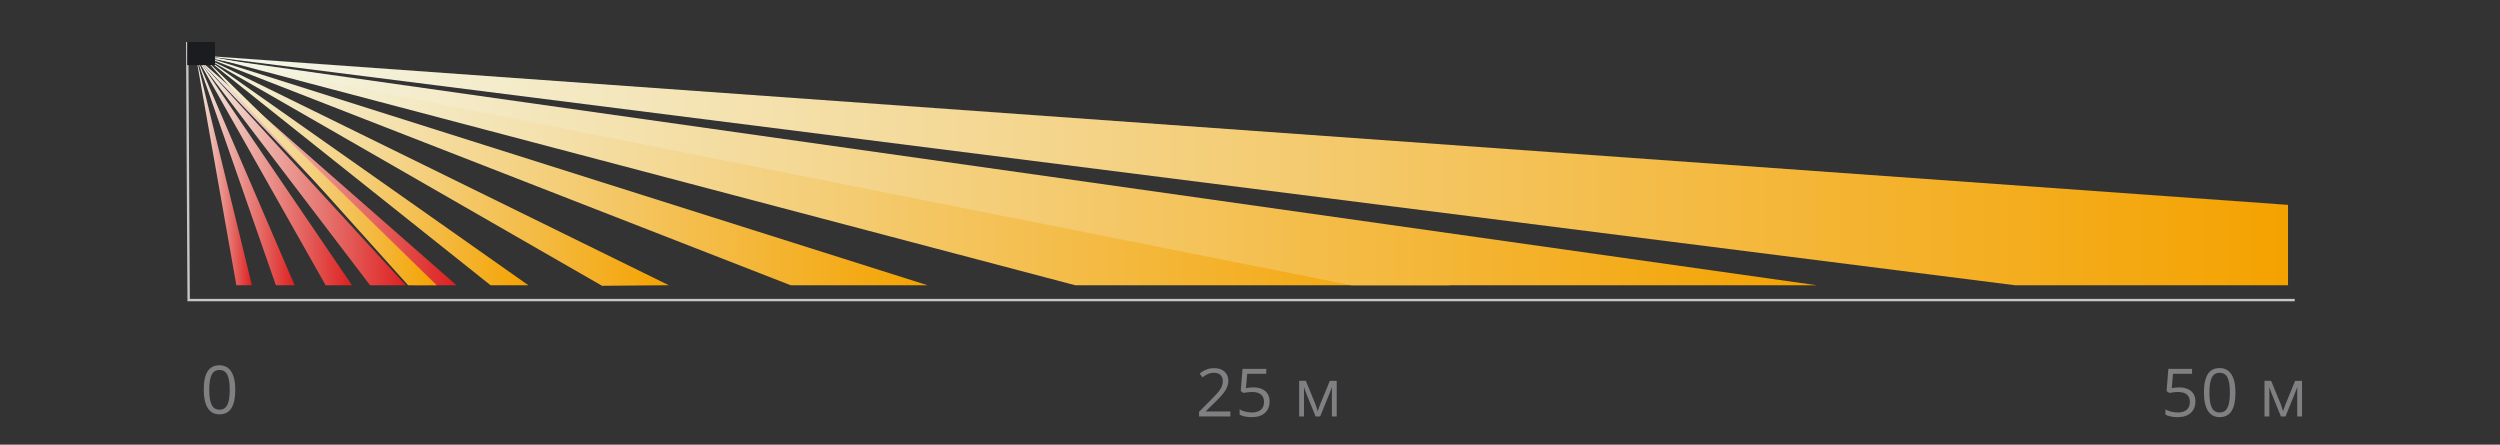 <?xml version="1.0" encoding="utf-8"?>
<!-- Generator: Adobe Illustrator 21.1.0, SVG Export Plug-In . SVG Version: 6.00 Build 0)  -->
<svg version="1.1" id="Слой_2" xmlns="http://www.w3.org/2000/svg" xmlns:xlink="http://www.w3.org/1999/xlink" x="0px" y="0px"
	 width="524.409px" height="93.28px" viewBox="0 0 524.409 93.28"
	 style="enable-background:new 0 0 524.409 93.28;" xml:space="preserve">
<rect x="0" y="0" width="524.409" height="93.28" fill="#333333" stroke="none"/>
<style type="text/css">
	.st0{fill:url(#SVGID_1_);}
	.st1{fill:url(#SVGID_2_);}
	.st2{fill:url(#SVGID_3_);}
	.st3{fill:url(#SVGID_4_);}
	.st4{fill:url(#SVGID_5_);}
	.st5{fill:url(#SVGID_6_);}
	.st6{fill:url(#SVGID_7_);}
	.st7{fill:url(#SVGID_8_);}
	.st8{fill:url(#SVGID_9_);}
	.st9{fill:url(#SVGID_10_);}
	.st10{fill:url(#SVGID_11_);}
	.st11{fill:url(#SVGID_12_);}
	.st12{fill:none;stroke:#C7C6C6;stroke-width:0.5;stroke-miterlimit:2.613;}
	.st13{fill:#808083;}
	.st14{fill:#1B1C20;}
</style>
<g>
	<linearGradient id="SVGID_1_" gradientUnits="userSpaceOnUse" x1="41.073" y1="35.748" x2="52.846" y2="35.748">
		<stop  offset="0" style="stop-color:#F4F8EC"/>
		<stop  offset="1" style="stop-color:#DD2020"/>
	</linearGradient>
	<polyline class="st0" points="41.073,11.664 49.58,59.833 52.846,59.833 41.073,11.664 	"/>
	<linearGradient id="SVGID_2_" gradientUnits="userSpaceOnUse" x1="41.073" y1="35.748" x2="61.804" y2="35.748">
		<stop  offset="0" style="stop-color:#F4F8EC"/>
		<stop  offset="1" style="stop-color:#DD2020"/>
	</linearGradient>
	<polyline class="st1" points="57.868,59.833 61.804,59.833 41.073,11.664 57.868,59.833 	"/>
	<linearGradient id="SVGID_3_" gradientUnits="userSpaceOnUse" x1="41.073" y1="35.748" x2="73.833" y2="35.748">
		<stop  offset="0" style="stop-color:#F4F8EC"/>
		<stop  offset="1" style="stop-color:#DD2020"/>
	</linearGradient>
	<polyline class="st2" points="68.304,59.833 73.833,59.833 41.073,11.664 68.304,59.833 	"/>
	<linearGradient id="SVGID_4_" gradientUnits="userSpaceOnUse" x1="41.124" y1="35.882" x2="85.129" y2="35.882">
		<stop  offset="0" style="stop-color:#F4F8EC"/>
		<stop  offset="1" style="stop-color:#DD2020"/>
	</linearGradient>
	<polyline class="st3" points="77.624,59.833 85.129,59.833 41.124,11.931 77.624,59.833 	"/>
	<linearGradient id="SVGID_5_" gradientUnits="userSpaceOnUse" x1="42.302" y1="35.748" x2="479.946" y2="35.748">
		<stop  offset="0" style="stop-color:#F4F8EC"/>
		<stop  offset="1" style="stop-color:#F4A200"/>
	</linearGradient>
	<polyline class="st4" points="479.946,59.833 479.946,42.974 42.302,11.664 422.663,59.833 
		479.946,59.833 	"/>
	<linearGradient id="SVGID_6_" gradientUnits="userSpaceOnUse" x1="41.124" y1="35.882" x2="95.759" y2="35.882">
		<stop  offset="0" style="stop-color:#F4F8EC"/>
		<stop  offset="1" style="stop-color:#DD2020"/>
	</linearGradient>
	<polyline class="st5" points="86.774,59.833 95.759,59.833 41.124,11.931 86.774,59.833 	"/>
	<linearGradient id="SVGID_7_" gradientUnits="userSpaceOnUse" x1="42.885" y1="35.98" x2="140.293" y2="35.98">
		<stop  offset="0" style="stop-color:#F4F8EC"/>
		<stop  offset="1" style="stop-color:#F4A200"/>
	</linearGradient>
	<polyline class="st6" points="126.286,59.947 140.293,59.833 42.885,12.013 126.286,59.947 	"/>
	<linearGradient id="SVGID_8_" gradientUnits="userSpaceOnUse" x1="42.522" y1="35.788" x2="110.828" y2="35.788">
		<stop  offset="0" style="stop-color:#F4F8EC"/>
		<stop  offset="1" style="stop-color:#F4A200"/>
	</linearGradient>
	<polyline class="st7" points="110.828,59.833 102.902,59.833 42.522,11.744 110.828,59.833 	"/>
	<linearGradient id="SVGID_9_" gradientUnits="userSpaceOnUse" x1="42.302" y1="35.748" x2="194.564" y2="35.748">
		<stop  offset="0" style="stop-color:#F4F8EC"/>
		<stop  offset="1" style="stop-color:#F4A200"/>
	</linearGradient>
	<polyline class="st8" points="165.849,59.833 194.564,59.833 42.302,11.664 165.849,59.833 	"/>
	<linearGradient id="SVGID_10_" gradientUnits="userSpaceOnUse" x1="42.857" y1="35.748" x2="304.164" y2="35.748">
		<stop  offset="0" style="stop-color:#F4F8EC"/>
		<stop  offset="1" style="stop-color:#F4A200"/>
	</linearGradient>
	<polyline class="st9" points="225.535,59.833 304.164,59.833 42.857,11.664 225.535,59.833 	"/>
	<linearGradient id="SVGID_11_" gradientUnits="userSpaceOnUse" x1="42.41" y1="35.788" x2="91.606" y2="35.788">
		<stop  offset="0" style="stop-color:#F4F8EC"/>
		<stop  offset="1" style="stop-color:#F4A200"/>
	</linearGradient>
	<polyline class="st10" points="42.575,11.931 91.606,59.833 85.606,59.833 42.41,11.744 	"/>
	<linearGradient id="SVGID_12_" gradientUnits="userSpaceOnUse" x1="42.522" y1="35.864" x2="381.065" y2="35.864">
		<stop  offset="0" style="stop-color:#F4F8EC"/>
		<stop  offset="1" style="stop-color:#F4A200"/>
	</linearGradient>
	<polyline class="st11" points="283.458,59.833 381.065,59.833 42.522,11.895 283.458,59.833 	"/>
</g>
<g>
	<g>
		<polyline class="st12" points="39.264,8.812 39.571,62.941 481.35,62.941 		"/>
	</g>
	<g>
		<path class="st13" d="M49.353,81.764c0,1.728-0.272,3.017-0.817,3.869
			s-1.377,1.278-2.499,1.278c-1.076,0-1.894-0.437-2.454-1.309
			c-0.561-0.873-0.841-2.152-0.841-3.839c0-1.741,0.271-3.033,0.813-3.876
			s1.37-1.265,2.481-1.265c1.084,0,1.908,0.439,2.471,1.319
			S49.353,80.096,49.353,81.764z M43.891,81.764c0,1.454,0.171,2.513,0.513,3.175
			c0.342,0.664,0.886,0.995,1.634,0.995c0.756,0,1.305-0.336,1.644-1.009
			c0.339-0.672,0.509-1.726,0.509-3.161s-0.17-2.487-0.509-3.155
			c-0.339-0.667-0.888-1.001-1.644-1.001c-0.748,0-1.292,0.329-1.634,0.987
			C44.062,79.254,43.891,80.31,43.891,81.764z"/>
	</g>
	<rect x="39.264" y="8.812" class="st14" width="5.833" height="4.847"/>
</g>
<g>
	<path class="st13" d="M258.085,87.363h-6.57v-0.978l2.632-2.646
		c0.802-0.812,1.331-1.39,1.586-1.736c0.255-0.347,0.446-0.684,0.574-1.012
		c0.127-0.328,0.191-0.682,0.191-1.06c0-0.533-0.162-0.956-0.485-1.269
		c-0.324-0.312-0.773-0.468-1.347-0.468c-0.415,0-0.808,0.068-1.179,0.205
		s-0.785,0.385-1.241,0.745l-0.602-0.772c0.92-0.766,1.923-1.148,3.008-1.148
		c0.939,0,1.675,0.24,2.208,0.722c0.533,0.48,0.8,1.126,0.8,1.938
		c0,0.634-0.178,1.26-0.533,1.88s-1.021,1.403-1.997,2.352l-2.188,2.14v0.055
		h5.141V87.363z"/>
	<path class="st13" d="M262.924,81.259c1.053,0,1.881,0.261,2.486,0.782
		c0.604,0.522,0.904,1.236,0.904,2.144c0,1.034-0.328,1.846-0.986,2.434
		c-0.66,0.588-1.567,0.882-2.726,0.882c-1.125,0-1.984-0.18-2.577-0.54v-1.094
		c0.319,0.205,0.716,0.366,1.189,0.481c0.475,0.117,0.941,0.175,1.401,0.175
		c0.803,0,1.426-0.189,1.87-0.567c0.445-0.378,0.666-0.925,0.666-1.641
		c0-1.395-0.854-2.092-2.563-2.092c-0.433,0-1.012,0.066-1.736,0.198l-0.588-0.376
		l0.376-4.676h4.971v1.046h-4l-0.253,3.001
		C261.883,81.312,262.405,81.259,262.924,81.259z"/>
	<path class="st13" d="M276.412,86.27l0.212-0.636l0.294-0.807l2.03-4.942h1.442v7.479
		h-1.005V81.177l-0.137,0.396l-0.396,1.046l-1.935,4.744h-0.95l-1.935-4.758
		c-0.241-0.61-0.408-1.087-0.499-1.429v6.187h-1.012v-7.479h1.388l1.962,4.751
		C276.068,85.137,276.248,85.682,276.412,86.27z"/>
</g>
<g>
	<path class="st13" d="M457.13,81.259c1.053,0,1.881,0.261,2.485,0.782
		c0.604,0.522,0.905,1.236,0.905,2.144c0,1.034-0.329,1.846-0.987,2.434
		c-0.659,0.588-1.566,0.882-2.725,0.882c-1.125,0-1.984-0.18-2.577-0.54v-1.094
		c0.319,0.205,0.716,0.366,1.189,0.481c0.474,0.117,0.94,0.175,1.401,0.175
		c0.803,0,1.426-0.189,1.869-0.567c0.445-0.378,0.667-0.925,0.667-1.641
		c0-1.395-0.854-2.092-2.563-2.092c-0.434,0-1.012,0.066-1.736,0.198l-0.588-0.376
		l0.376-4.676h4.97v1.046h-3.999l-0.253,3.001
		C456.088,81.312,456.611,81.259,457.13,81.259z"/>
	<path class="st13" d="M468.915,82.353c0,1.728-0.271,3.017-0.816,3.869
		s-1.377,1.278-2.498,1.278c-1.076,0-1.895-0.437-2.455-1.309
		c-0.561-0.873-0.84-2.152-0.84-3.839c0-1.741,0.271-3.033,0.812-3.876
		c0.543-0.843,1.37-1.265,2.482-1.265c1.084,0,1.908,0.439,2.471,1.319
		S468.915,80.685,468.915,82.353z M463.454,82.353c0,1.454,0.17,2.513,0.512,3.175
		c0.342,0.664,0.887,0.995,1.635,0.995c0.756,0,1.305-0.336,1.645-1.009
		c0.338-0.672,0.508-1.726,0.508-3.161s-0.17-2.487-0.508-3.155
		c-0.34-0.667-0.889-1.001-1.645-1.001c-0.748,0-1.293,0.329-1.635,0.987
		C463.624,79.843,463.454,80.899,463.454,82.353z"/>
	<path class="st13" d="M478.902,86.27l0.212-0.636l0.294-0.807l2.03-4.942h1.442v7.479
		h-1.005V81.177L481.739,81.573l-0.396,1.046l-1.935,4.744H478.458l-1.935-4.758
		c-0.241-0.61-0.408-1.087-0.499-1.429v6.187h-1.012v-7.479h1.388l1.962,4.751
		C478.558,85.137,478.738,85.682,478.902,86.27z"/>
</g>
</svg>
